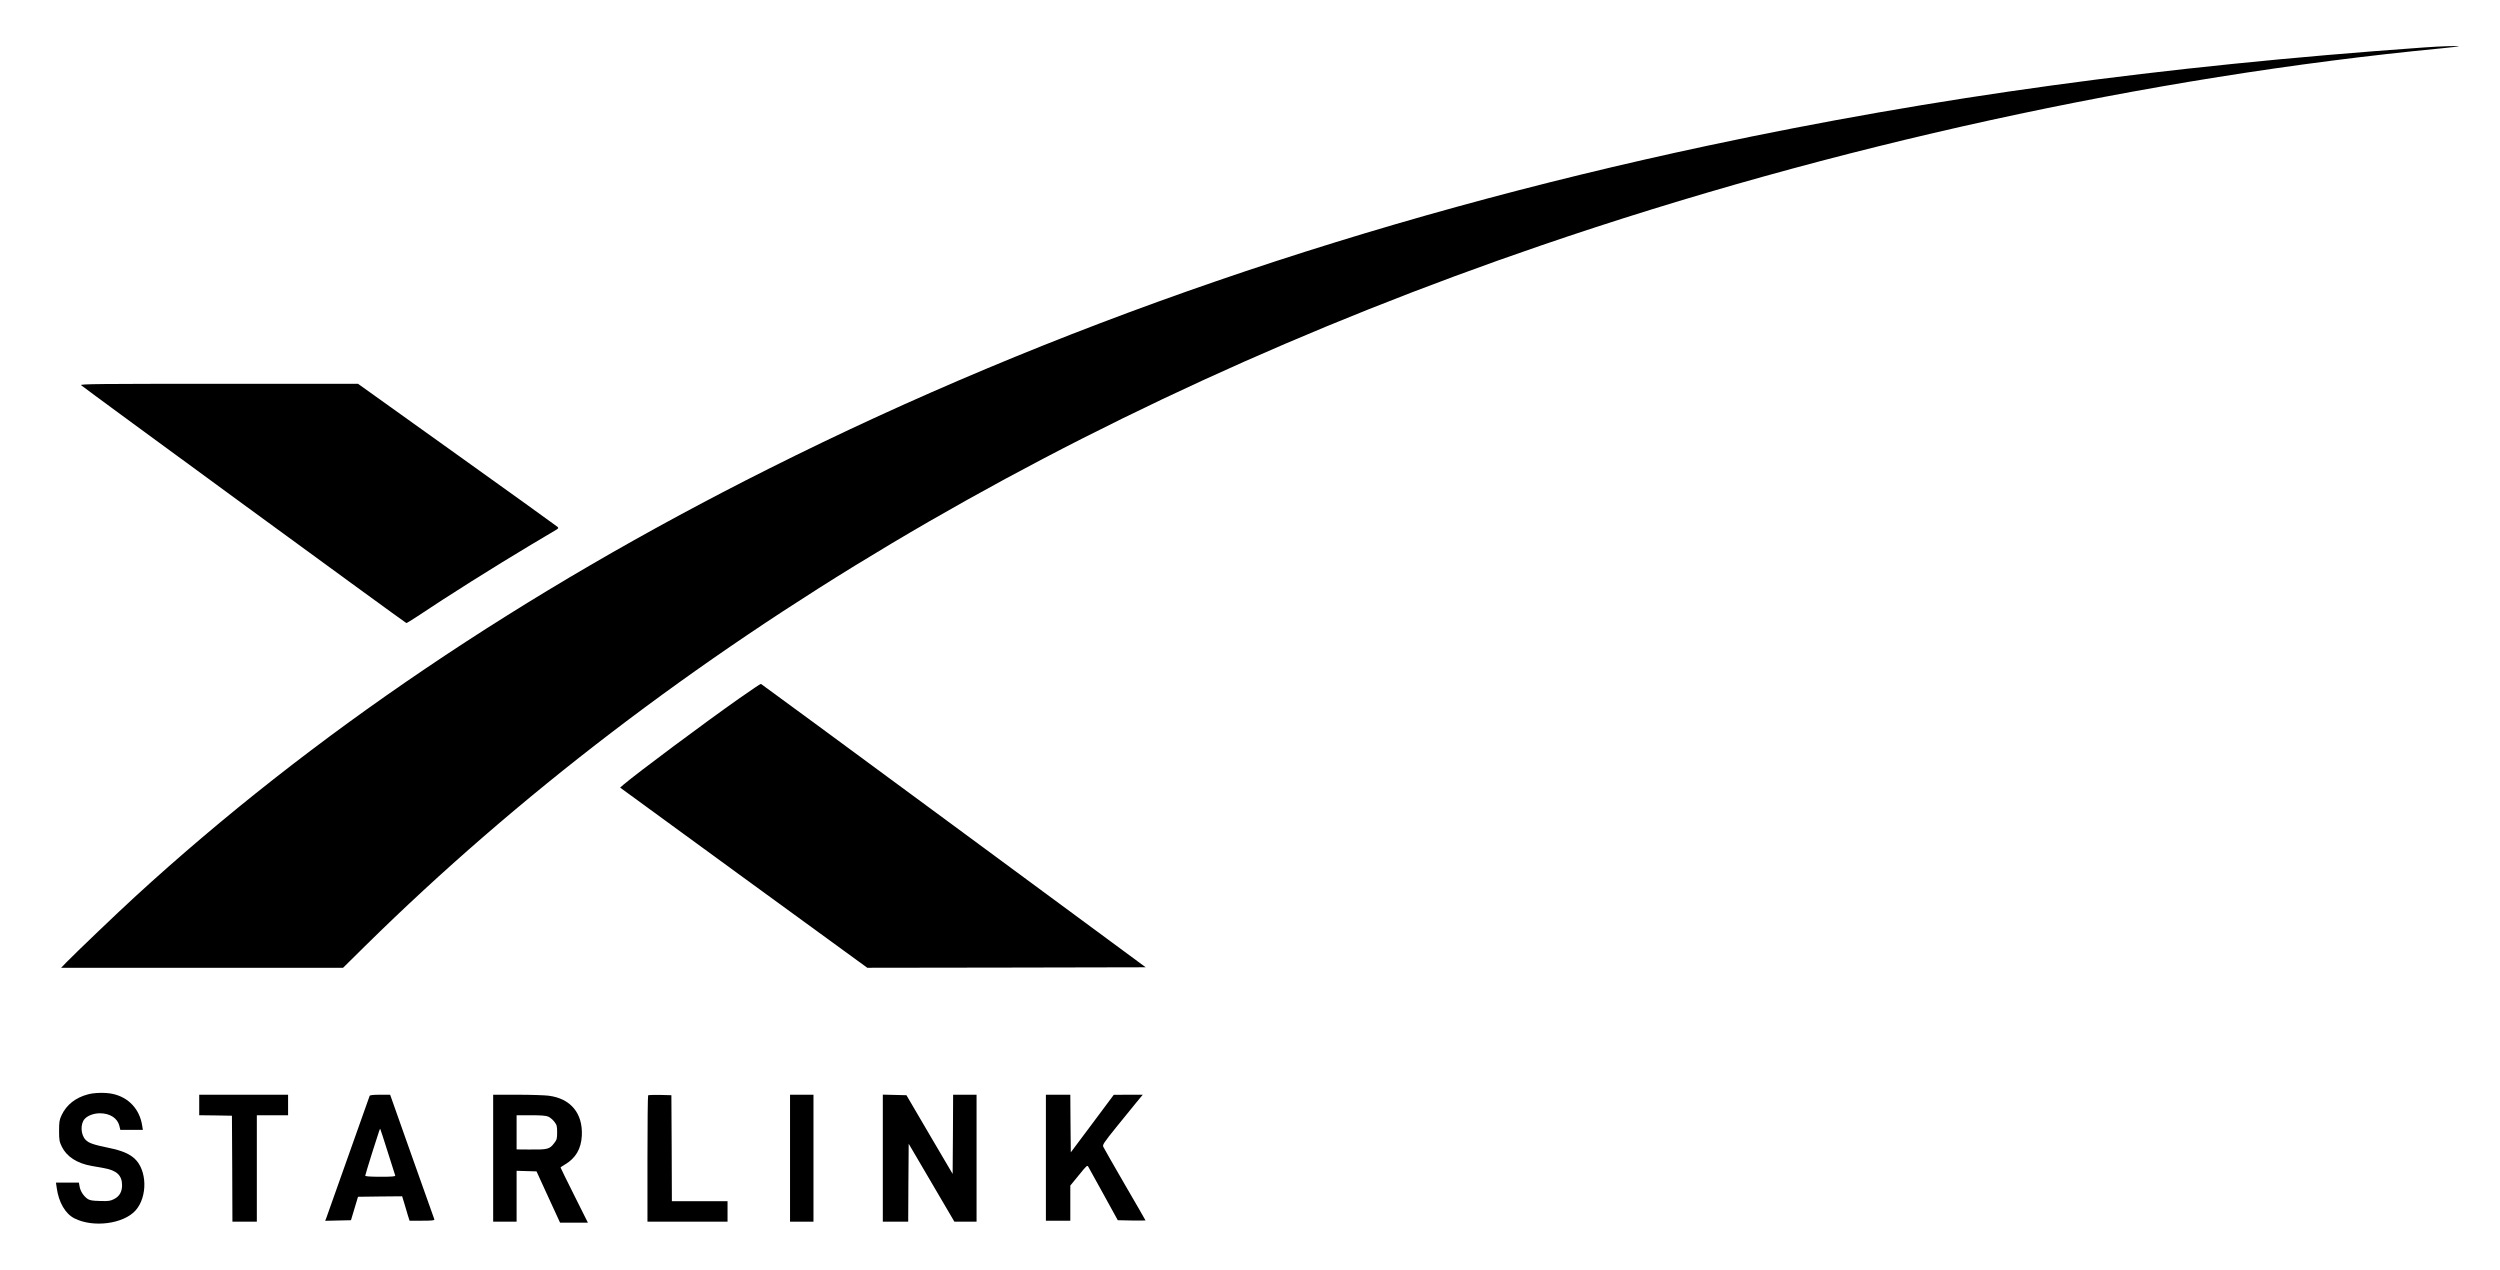 <?xml version="1.0" standalone="no"?>
<!DOCTYPE svg PUBLIC "-//W3C//DTD SVG 20010904//EN"
 "http://www.w3.org/TR/2001/REC-SVG-20010904/DTD/svg10.dtd">
<svg version="1.0" xmlns="http://www.w3.org/2000/svg"
 width="2560pt" height="1300pt" viewBox="0 0 2560 1300"
 preserveAspectRatio="xMidYMid meet">

<g transform="translate(0,1300) scale(0.1,-0.1)"
fill="#000000" stroke="none">
<path d="M24820 12514 c-2704 -193 -4994 -507 -7330 -1005 -3509 -748 -6709
-1849 -9620 -3310 -2516 -1262 -4685 -2728 -6490 -4384 -177 -162 -599 -566
-700 -669 l-54 -56 1443 0 1444 0 231 228 c3114 3067 7246 5528 12041 7170
2969 1017 6222 1729 9215 2017 91 9 170 18 175 20 22 8 -179 2 -355 -11z"/>
<path d="M830 9056 c29 -28 3322 -2436 3331 -2436 5 0 56 31 112 68 301 202
787 508 1162 732 132 78 251 149 264 157 20 13 21 17 10 28 -8 8 -470 340
-1028 739 l-1015 726 -1425 0 c-1227 0 -1423 -2 -1411 -14z"/>
<path d="M7575 5852 c-360 -253 -1051 -768 -1193 -889 l-32 -28 1265 -923
1266 -922 1426 2 1425 3 -1966 1450 c-1082 798 -1970 1451 -1974 1452 -4 2
-101 -64 -217 -145z"/>
<path d="M901 1794 c-128 -34 -220 -107 -270 -213 -23 -49 -26 -69 -26 -161 0
-95 3 -110 28 -162 50 -102 156 -171 305 -197 34 -6 90 -16 124 -22 133 -23
188 -75 188 -176 0 -66 -26 -113 -81 -141 -39 -20 -55 -23 -146 -20 -84 2
-106 7 -130 24 -40 30 -70 78 -78 124 l-7 40 -117 0 -118 0 8 -55 c20 -147 88
-264 181 -311 193 -98 504 -57 627 82 124 141 118 413 -12 531 -56 50 -129 81
-264 109 -159 33 -205 49 -237 83 -50 52 -55 162 -9 213 30 34 93 58 156 58
102 0 179 -49 199 -127 l10 -43 115 0 116 0 -7 43 c-25 168 -139 291 -304 326
-71 15 -185 13 -251 -5z"/>
<path d="M2040 1685 l0 -105 168 -2 167 -3 3 -542 2 -543 125 0 125 0 0 545 0
545 160 0 160 0 0 105 0 105 -455 0 -455 0 0 -105z"/>
<path d="M3785 1778 c-198 -559 -436 -1230 -444 -1251 l-11 -28 132 3 132 3
36 120 36 120 226 3 226 2 22 -72 c12 -40 29 -97 37 -125 l17 -53 129 0 c99 0
128 3 125 13 -3 6 -106 297 -229 644 l-224 633 -103 0 c-73 0 -104 -4 -107
-12z m185 -573 c40 -126 75 -236 77 -242 4 -10 -30 -13 -151 -13 -104 0 -156
4 -156 11 0 6 32 110 70 232 84 264 80 251 84 246 2 -2 36 -107 76 -234z"/>
<path d="M5050 1140 l0 -650 120 0 120 0 0 260 0 261 102 -3 102 -3 120 -262
121 -263 142 0 143 0 -140 280 c-77 154 -140 282 -140 285 0 2 19 15 43 29
112 66 168 161 175 297 11 229 -114 380 -340 409 -40 5 -184 10 -320 10 l-248
0 0 -650z m564 426 c18 -8 46 -31 62 -52 26 -33 29 -46 29 -109 0 -63 -3 -76
-28 -108 -50 -66 -66 -70 -264 -68 l-123 1 0 175 0 175 145 0 c102 0 156 -4
179 -14z"/>
<path d="M6637 1784 c-4 -4 -7 -297 -7 -651 l0 -643 410 0 410 0 0 105 0 105
-285 0 -285 0 -2 543 -3 542 -116 3 c-63 1 -118 -1 -122 -4z"/>
<path d="M8090 1140 l0 -650 120 0 120 0 0 650 0 650 -120 0 -120 0 0 -650z"/>
<path d="M9040 1140 l0 -650 130 0 130 0 2 399 3 399 234 -399 234 -399 114 0
113 0 0 650 0 650 -120 0 -120 0 -2 -406 -3 -405 -237 403 -236 403 -121 3
-121 3 0 -651z"/>
<path d="M10710 1145 l0 -645 125 0 125 0 0 180 0 180 87 106 c84 104 87 106
99 83 7 -13 78 -141 157 -284 l143 -260 142 -3 c78 -1 142 -1 142 1 0 2 -95
167 -211 366 -116 200 -215 374 -221 387 -10 21 2 39 132 201 79 98 173 213
208 256 l64 77 -149 0 -148 -1 -220 -295 -220 -294 -3 295 -2 295 -125 0 -125
0 0 -645z"/>
</g>
</svg>
